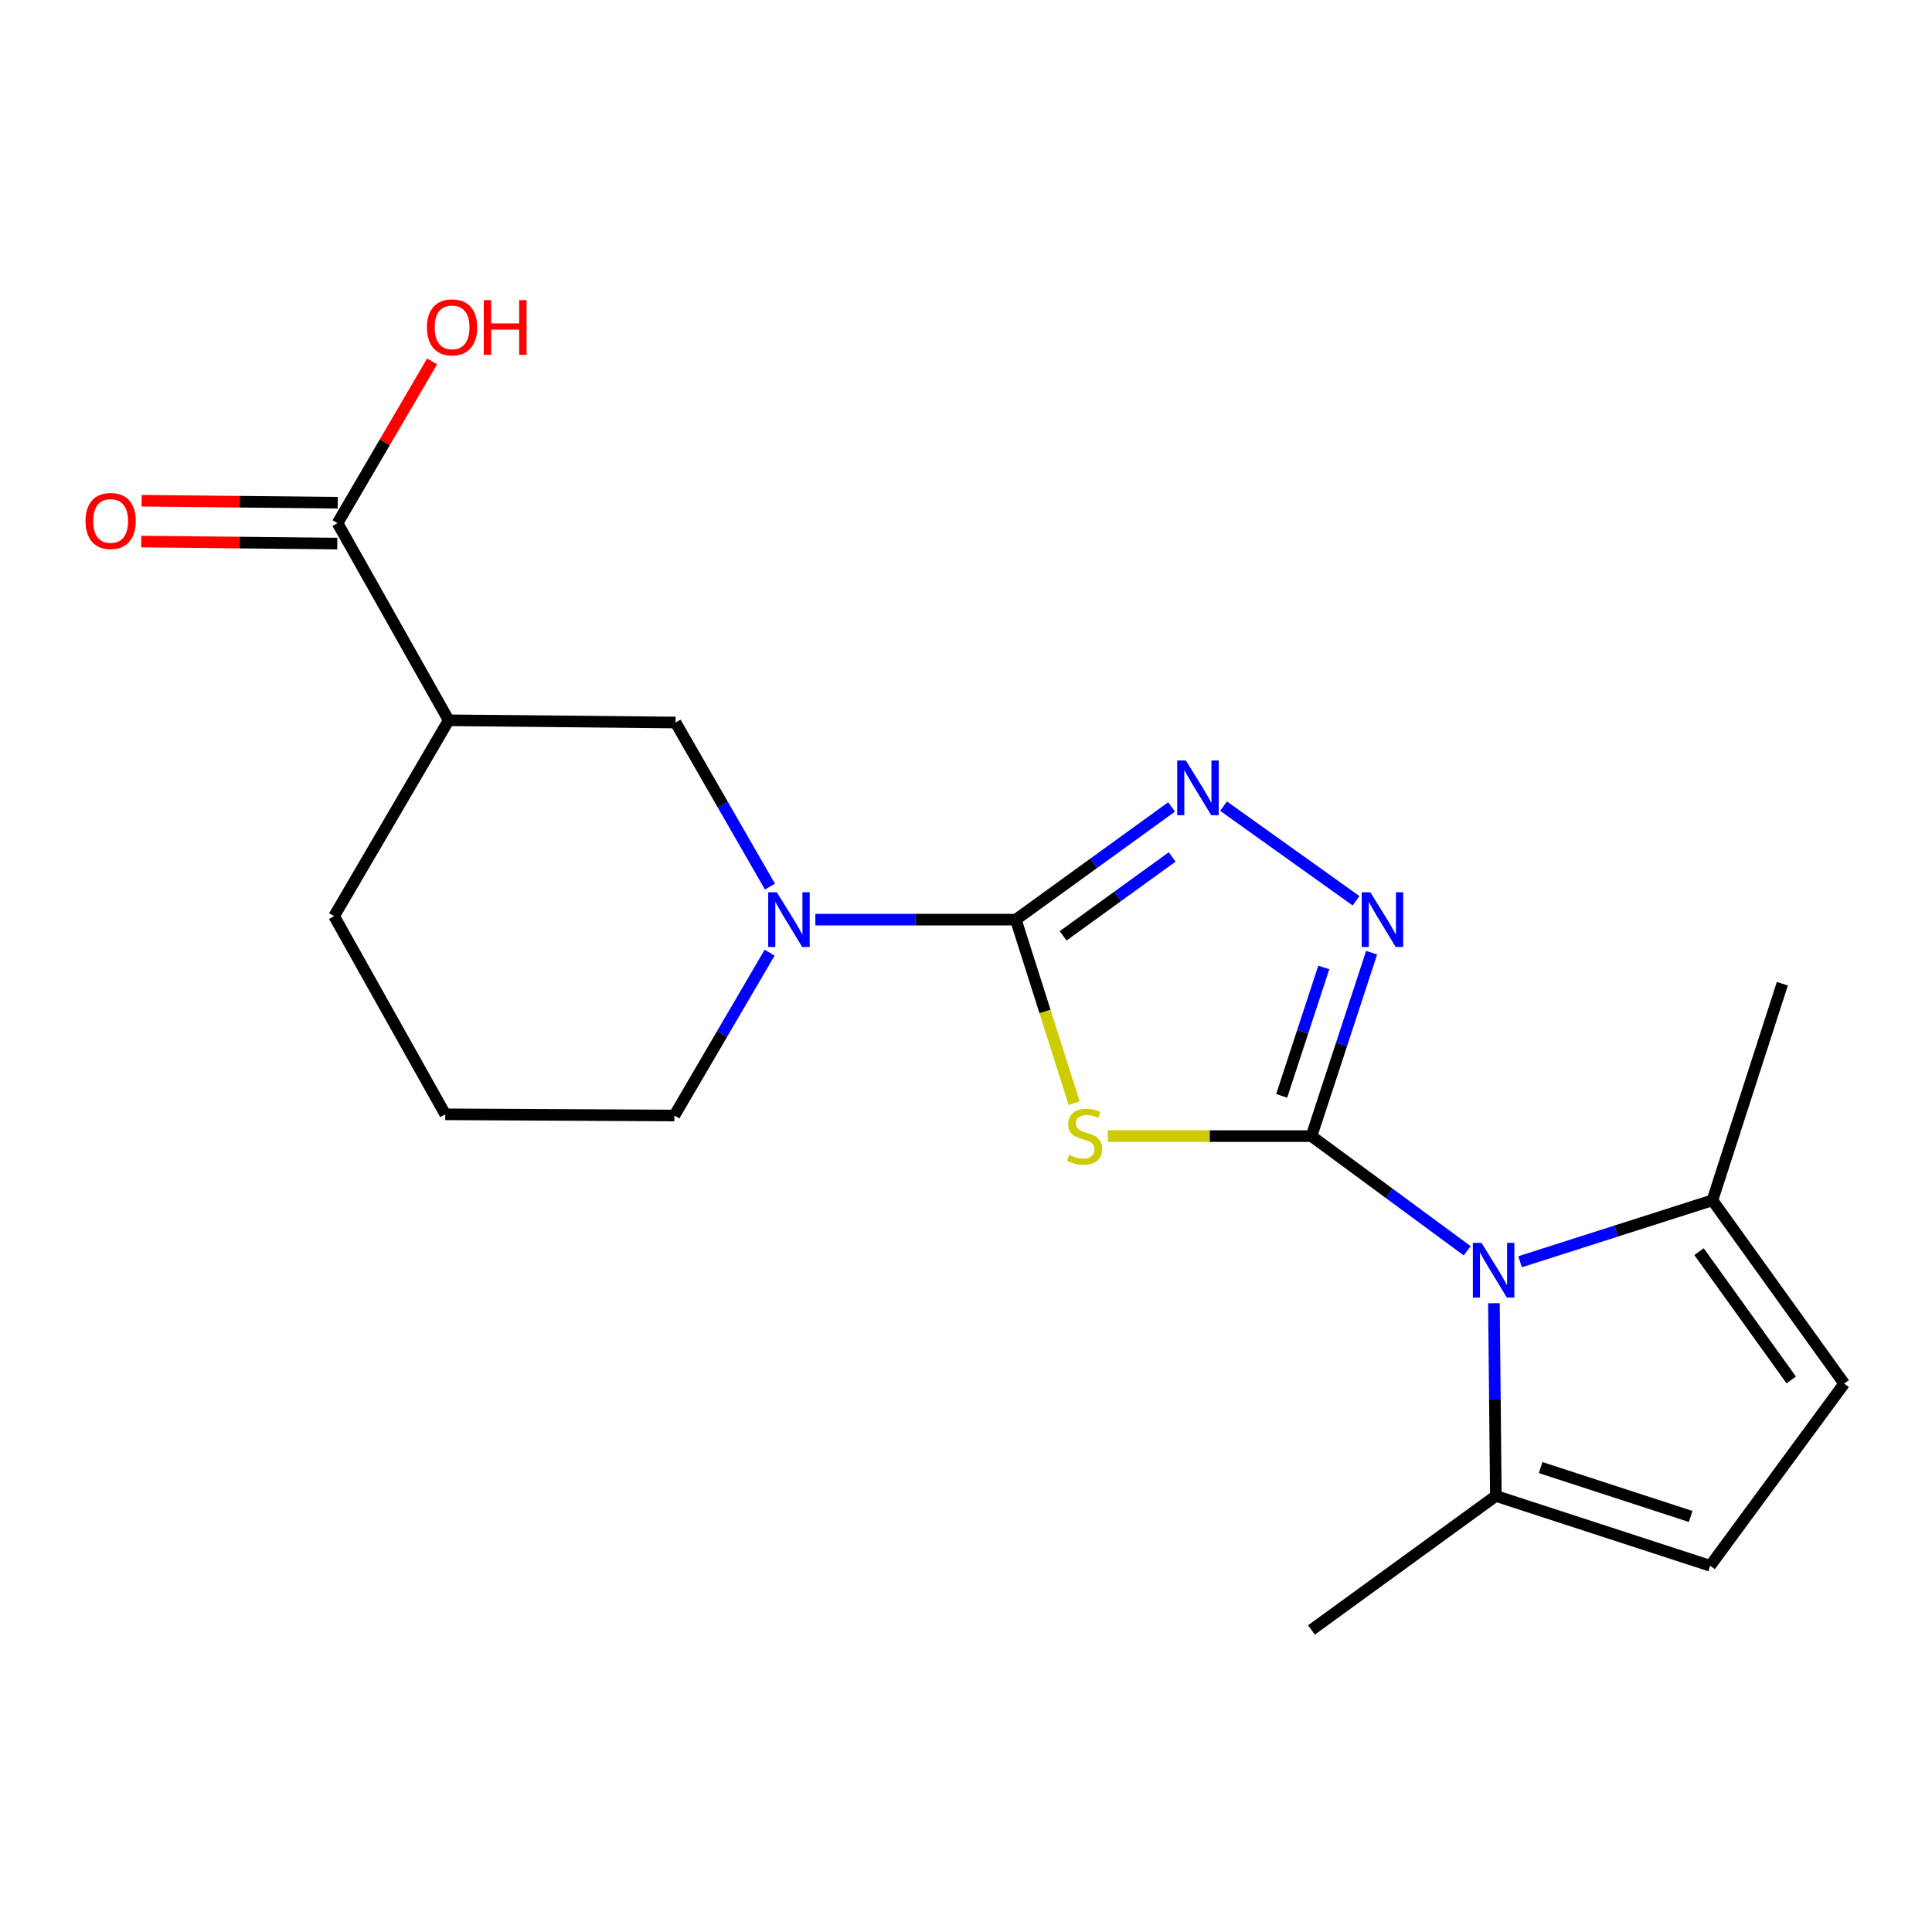 <?xml version='1.0' encoding='iso-8859-1'?>
<svg version='1.1' baseProfile='full'
              xmlns='http://www.w3.org/2000/svg'
                      xmlns:rdkit='http://www.rdkit.org/xml'
                      xmlns:xlink='http://www.w3.org/1999/xlink'
                  xml:space='preserve'
width='1000px' height='1000px' viewBox='0 0 1000 1000'>
<!-- END OF HEADER -->
<rect style='opacity:1.0;fill:#FFFFFF;stroke:none' width='1000' height='1000' x='0' y='0'> </rect>
<path class='bond-0' d='M 678.816,588.046 L 626.107,588.046' style='fill:none;fill-rule:evenodd;stroke:#000000;stroke-width:6px;stroke-linecap:butt;stroke-linejoin:miter;stroke-opacity:1' />
<path class='bond-0' d='M 626.107,588.046 L 573.399,588.046' style='fill:none;fill-rule:evenodd;stroke:#CCCC00;stroke-width:6px;stroke-linecap:butt;stroke-linejoin:miter;stroke-opacity:1' />
<path class='bond-2' d='M 678.816,588.046 L 719.118,617.723' style='fill:none;fill-rule:evenodd;stroke:#000000;stroke-width:6px;stroke-linecap:butt;stroke-linejoin:miter;stroke-opacity:1' />
<path class='bond-2' d='M 719.118,617.723 L 759.42,647.4' style='fill:none;fill-rule:evenodd;stroke:#0000FF;stroke-width:6px;stroke-linecap:butt;stroke-linejoin:miter;stroke-opacity:1' />
<path class='bond-3' d='M 678.816,588.046 L 694.381,540.579' style='fill:none;fill-rule:evenodd;stroke:#000000;stroke-width:6px;stroke-linecap:butt;stroke-linejoin:miter;stroke-opacity:1' />
<path class='bond-3' d='M 694.381,540.579 L 709.947,493.112' style='fill:none;fill-rule:evenodd;stroke:#0000FF;stroke-width:6px;stroke-linecap:butt;stroke-linejoin:miter;stroke-opacity:1' />
<path class='bond-3' d='M 663.396,567.219 L 674.292,533.992' style='fill:none;fill-rule:evenodd;stroke:#000000;stroke-width:6px;stroke-linecap:butt;stroke-linejoin:miter;stroke-opacity:1' />
<path class='bond-3' d='M 674.292,533.992 L 685.187,500.765' style='fill:none;fill-rule:evenodd;stroke:#0000FF;stroke-width:6px;stroke-linecap:butt;stroke-linejoin:miter;stroke-opacity:1' />
<path class='bond-1' d='M 555.964,570.987 L 540.879,523.496' style='fill:none;fill-rule:evenodd;stroke:#CCCC00;stroke-width:6px;stroke-linecap:butt;stroke-linejoin:miter;stroke-opacity:1' />
<path class='bond-1' d='M 540.879,523.496 L 525.794,476.005' style='fill:none;fill-rule:evenodd;stroke:#000000;stroke-width:6px;stroke-linecap:butt;stroke-linejoin:miter;stroke-opacity:1' />
<path class='bond-5' d='M 525.794,476.005 L 473.915,476.005' style='fill:none;fill-rule:evenodd;stroke:#000000;stroke-width:6px;stroke-linecap:butt;stroke-linejoin:miter;stroke-opacity:1' />
<path class='bond-5' d='M 473.915,476.005 L 422.036,476.005' style='fill:none;fill-rule:evenodd;stroke:#0000FF;stroke-width:6px;stroke-linecap:butt;stroke-linejoin:miter;stroke-opacity:1' />
<path class='bond-20' d='M 525.794,476.005 L 566.104,446.839' style='fill:none;fill-rule:evenodd;stroke:#000000;stroke-width:6px;stroke-linecap:butt;stroke-linejoin:miter;stroke-opacity:1' />
<path class='bond-20' d='M 566.104,446.839 L 606.415,417.673' style='fill:none;fill-rule:evenodd;stroke:#0000FF;stroke-width:6px;stroke-linecap:butt;stroke-linejoin:miter;stroke-opacity:1' />
<path class='bond-20' d='M 550.28,484.384 L 578.498,463.968' style='fill:none;fill-rule:evenodd;stroke:#000000;stroke-width:6px;stroke-linecap:butt;stroke-linejoin:miter;stroke-opacity:1' />
<path class='bond-20' d='M 578.498,463.968 L 606.715,443.551' style='fill:none;fill-rule:evenodd;stroke:#0000FF;stroke-width:6px;stroke-linecap:butt;stroke-linejoin:miter;stroke-opacity:1' />
<path class='bond-7' d='M 786.799,653.082 L 836.575,637.178' style='fill:none;fill-rule:evenodd;stroke:#0000FF;stroke-width:6px;stroke-linecap:butt;stroke-linejoin:miter;stroke-opacity:1' />
<path class='bond-7' d='M 836.575,637.178 L 886.35,621.275' style='fill:none;fill-rule:evenodd;stroke:#000000;stroke-width:6px;stroke-linecap:butt;stroke-linejoin:miter;stroke-opacity:1' />
<path class='bond-8' d='M 773.257,674.544 L 773.753,724.421' style='fill:none;fill-rule:evenodd;stroke:#0000FF;stroke-width:6px;stroke-linecap:butt;stroke-linejoin:miter;stroke-opacity:1' />
<path class='bond-8' d='M 773.753,724.421 L 774.25,774.297' style='fill:none;fill-rule:evenodd;stroke:#000000;stroke-width:6px;stroke-linecap:butt;stroke-linejoin:miter;stroke-opacity:1' />
<path class='bond-4' d='M 701.883,466.238 L 633.318,417.264' style='fill:none;fill-rule:evenodd;stroke:#0000FF;stroke-width:6px;stroke-linecap:butt;stroke-linejoin:miter;stroke-opacity:1' />
<path class='bond-9' d='M 398.522,458.902 L 374.095,416.436' style='fill:none;fill-rule:evenodd;stroke:#0000FF;stroke-width:6px;stroke-linecap:butt;stroke-linejoin:miter;stroke-opacity:1' />
<path class='bond-9' d='M 374.095,416.436 L 349.667,373.97' style='fill:none;fill-rule:evenodd;stroke:#000000;stroke-width:6px;stroke-linecap:butt;stroke-linejoin:miter;stroke-opacity:1' />
<path class='bond-15' d='M 398.361,493.101 L 373.715,535.241' style='fill:none;fill-rule:evenodd;stroke:#0000FF;stroke-width:6px;stroke-linecap:butt;stroke-linejoin:miter;stroke-opacity:1' />
<path class='bond-15' d='M 373.715,535.241 L 349.068,577.381' style='fill:none;fill-rule:evenodd;stroke:#000000;stroke-width:6px;stroke-linecap:butt;stroke-linejoin:miter;stroke-opacity:1' />
<path class='bond-6' d='M 232.234,372.819 L 349.667,373.97' style='fill:none;fill-rule:evenodd;stroke:#000000;stroke-width:6px;stroke-linecap:butt;stroke-linejoin:miter;stroke-opacity:1' />
<path class='bond-10' d='M 232.234,372.819 L 174.704,270.784' style='fill:none;fill-rule:evenodd;stroke:#000000;stroke-width:6px;stroke-linecap:butt;stroke-linejoin:miter;stroke-opacity:1' />
<path class='bond-22' d='M 232.234,372.819 L 172.942,474.196' style='fill:none;fill-rule:evenodd;stroke:#000000;stroke-width:6px;stroke-linecap:butt;stroke-linejoin:miter;stroke-opacity:1' />
<path class='bond-12' d='M 886.35,621.275 L 954.545,716.156' style='fill:none;fill-rule:evenodd;stroke:#000000;stroke-width:6px;stroke-linecap:butt;stroke-linejoin:miter;stroke-opacity:1' />
<path class='bond-12' d='M 879.412,647.846 L 927.148,714.263' style='fill:none;fill-rule:evenodd;stroke:#000000;stroke-width:6px;stroke-linecap:butt;stroke-linejoin:miter;stroke-opacity:1' />
<path class='bond-18' d='M 886.35,621.275 L 922.539,509.174' style='fill:none;fill-rule:evenodd;stroke:#000000;stroke-width:6px;stroke-linecap:butt;stroke-linejoin:miter;stroke-opacity:1' />
<path class='bond-11' d='M 774.25,774.297 L 885.187,810.439' style='fill:none;fill-rule:evenodd;stroke:#000000;stroke-width:6px;stroke-linecap:butt;stroke-linejoin:miter;stroke-opacity:1' />
<path class='bond-11' d='M 797.439,759.616 L 875.096,784.915' style='fill:none;fill-rule:evenodd;stroke:#000000;stroke-width:6px;stroke-linecap:butt;stroke-linejoin:miter;stroke-opacity:1' />
<path class='bond-17' d='M 774.25,774.297 L 678.816,843.656' style='fill:none;fill-rule:evenodd;stroke:#000000;stroke-width:6px;stroke-linecap:butt;stroke-linejoin:miter;stroke-opacity:1' />
<path class='bond-13' d='M 174.813,260.214 L 124.064,259.691' style='fill:none;fill-rule:evenodd;stroke:#000000;stroke-width:6px;stroke-linecap:butt;stroke-linejoin:miter;stroke-opacity:1' />
<path class='bond-13' d='M 124.064,259.691 L 73.316,259.168' style='fill:none;fill-rule:evenodd;stroke:#FF0000;stroke-width:6px;stroke-linecap:butt;stroke-linejoin:miter;stroke-opacity:1' />
<path class='bond-13' d='M 174.595,281.355 L 123.846,280.832' style='fill:none;fill-rule:evenodd;stroke:#000000;stroke-width:6px;stroke-linecap:butt;stroke-linejoin:miter;stroke-opacity:1' />
<path class='bond-13' d='M 123.846,280.832 L 73.098,280.309' style='fill:none;fill-rule:evenodd;stroke:#FF0000;stroke-width:6px;stroke-linecap:butt;stroke-linejoin:miter;stroke-opacity:1' />
<path class='bond-14' d='M 174.704,270.784 L 199.177,228.921' style='fill:none;fill-rule:evenodd;stroke:#000000;stroke-width:6px;stroke-linecap:butt;stroke-linejoin:miter;stroke-opacity:1' />
<path class='bond-14' d='M 199.177,228.921 L 223.65,187.058' style='fill:none;fill-rule:evenodd;stroke:#FF0000;stroke-width:6px;stroke-linecap:butt;stroke-linejoin:miter;stroke-opacity:1' />
<path class='bond-21' d='M 885.187,810.439 L 954.545,716.156' style='fill:none;fill-rule:evenodd;stroke:#000000;stroke-width:6px;stroke-linecap:butt;stroke-linejoin:miter;stroke-opacity:1' />
<path class='bond-19' d='M 349.068,577.381 L 230.472,576.771' style='fill:none;fill-rule:evenodd;stroke:#000000;stroke-width:6px;stroke-linecap:butt;stroke-linejoin:miter;stroke-opacity:1' />
<path class='bond-16' d='M 172.942,474.196 L 230.472,576.771' style='fill:none;fill-rule:evenodd;stroke:#000000;stroke-width:6px;stroke-linecap:butt;stroke-linejoin:miter;stroke-opacity:1' />
<path  class='atom-1' d='M 553.383 597.766
Q 553.703 597.886, 555.023 598.446
Q 556.343 599.006, 557.783 599.366
Q 559.263 599.686, 560.703 599.686
Q 563.383 599.686, 564.943 598.406
Q 566.503 597.086, 566.503 594.806
Q 566.503 593.246, 565.703 592.286
Q 564.943 591.326, 563.743 590.806
Q 562.543 590.286, 560.543 589.686
Q 558.023 588.926, 556.503 588.206
Q 555.023 587.486, 553.943 585.966
Q 552.903 584.446, 552.903 581.886
Q 552.903 578.326, 555.303 576.126
Q 557.743 573.926, 562.543 573.926
Q 565.823 573.926, 569.543 575.486
L 568.623 578.566
Q 565.223 577.166, 562.663 577.166
Q 559.903 577.166, 558.383 578.326
Q 556.863 579.446, 556.903 581.406
Q 556.903 582.926, 557.663 583.846
Q 558.463 584.766, 559.583 585.286
Q 560.743 585.806, 562.663 586.406
Q 565.223 587.206, 566.743 588.006
Q 568.263 588.806, 569.343 590.446
Q 570.463 592.046, 570.463 594.806
Q 570.463 598.726, 567.823 600.846
Q 565.223 602.926, 560.863 602.926
Q 558.343 602.926, 556.423 602.366
Q 554.543 601.846, 552.303 600.926
L 553.383 597.766
' fill='#CCCC00'/>
<path  class='atom-3' d='M 766.827 643.303
L 776.107 658.303
Q 777.027 659.783, 778.507 662.463
Q 779.987 665.143, 780.067 665.303
L 780.067 643.303
L 783.827 643.303
L 783.827 671.623
L 779.947 671.623
L 769.987 655.223
Q 768.827 653.303, 767.587 651.103
Q 766.387 648.903, 766.027 648.223
L 766.027 671.623
L 762.347 671.623
L 762.347 643.303
L 766.827 643.303
' fill='#0000FF'/>
<path  class='atom-4' d='M 709.296 461.845
L 718.576 476.845
Q 719.496 478.325, 720.976 481.005
Q 722.456 483.685, 722.536 483.845
L 722.536 461.845
L 726.296 461.845
L 726.296 490.165
L 722.416 490.165
L 712.456 473.765
Q 711.296 471.845, 710.056 469.645
Q 708.856 467.445, 708.496 466.765
L 708.496 490.165
L 704.816 490.165
L 704.816 461.845
L 709.296 461.845
' fill='#0000FF'/>
<path  class='atom-5' d='M 613.804 393.637
L 623.084 408.637
Q 624.004 410.117, 625.484 412.797
Q 626.964 415.477, 627.044 415.637
L 627.044 393.637
L 630.804 393.637
L 630.804 421.957
L 626.924 421.957
L 616.964 405.557
Q 615.804 403.637, 614.564 401.437
Q 613.364 399.237, 613.004 398.557
L 613.004 421.957
L 609.324 421.957
L 609.324 393.637
L 613.804 393.637
' fill='#0000FF'/>
<path  class='atom-6' d='M 402.1 461.845
L 411.38 476.845
Q 412.3 478.325, 413.78 481.005
Q 415.26 483.685, 415.34 483.845
L 415.34 461.845
L 419.1 461.845
L 419.1 490.165
L 415.22 490.165
L 405.26 473.765
Q 404.1 471.845, 402.86 469.645
Q 401.66 467.445, 401.3 466.765
L 401.3 490.165
L 397.62 490.165
L 397.62 461.845
L 402.1 461.845
' fill='#0000FF'/>
<path  class='atom-14' d='M 44.271 269.654
Q 44.271 262.854, 47.631 259.054
Q 50.991 255.254, 57.271 255.254
Q 63.551 255.254, 66.911 259.054
Q 70.271 262.854, 70.271 269.654
Q 70.271 276.534, 66.871 280.454
Q 63.471 284.334, 57.271 284.334
Q 51.031 284.334, 47.631 280.454
Q 44.271 276.574, 44.271 269.654
M 57.271 281.134
Q 61.591 281.134, 63.911 278.254
Q 66.271 275.334, 66.271 269.654
Q 66.271 264.094, 63.911 261.294
Q 61.591 258.454, 57.271 258.454
Q 52.951 258.454, 50.591 261.254
Q 48.271 264.054, 48.271 269.654
Q 48.271 275.374, 50.591 278.254
Q 52.951 281.134, 57.271 281.134
' fill='#FF0000'/>
<path  class='atom-15' d='M 220.996 169.44
Q 220.996 162.64, 224.356 158.84
Q 227.716 155.04, 233.996 155.04
Q 240.276 155.04, 243.636 158.84
Q 246.996 162.64, 246.996 169.44
Q 246.996 176.32, 243.596 180.24
Q 240.196 184.12, 233.996 184.12
Q 227.756 184.12, 224.356 180.24
Q 220.996 176.36, 220.996 169.44
M 233.996 180.92
Q 238.316 180.92, 240.636 178.04
Q 242.996 175.12, 242.996 169.44
Q 242.996 163.88, 240.636 161.08
Q 238.316 158.24, 233.996 158.24
Q 229.676 158.24, 227.316 161.04
Q 224.996 163.84, 224.996 169.44
Q 224.996 175.16, 227.316 178.04
Q 229.676 180.92, 233.996 180.92
' fill='#FF0000'/>
<path  class='atom-15' d='M 250.396 155.36
L 254.236 155.36
L 254.236 167.4
L 268.716 167.4
L 268.716 155.36
L 272.556 155.36
L 272.556 183.68
L 268.716 183.68
L 268.716 170.6
L 254.236 170.6
L 254.236 183.68
L 250.396 183.68
L 250.396 155.36
' fill='#FF0000'/>
</svg>
